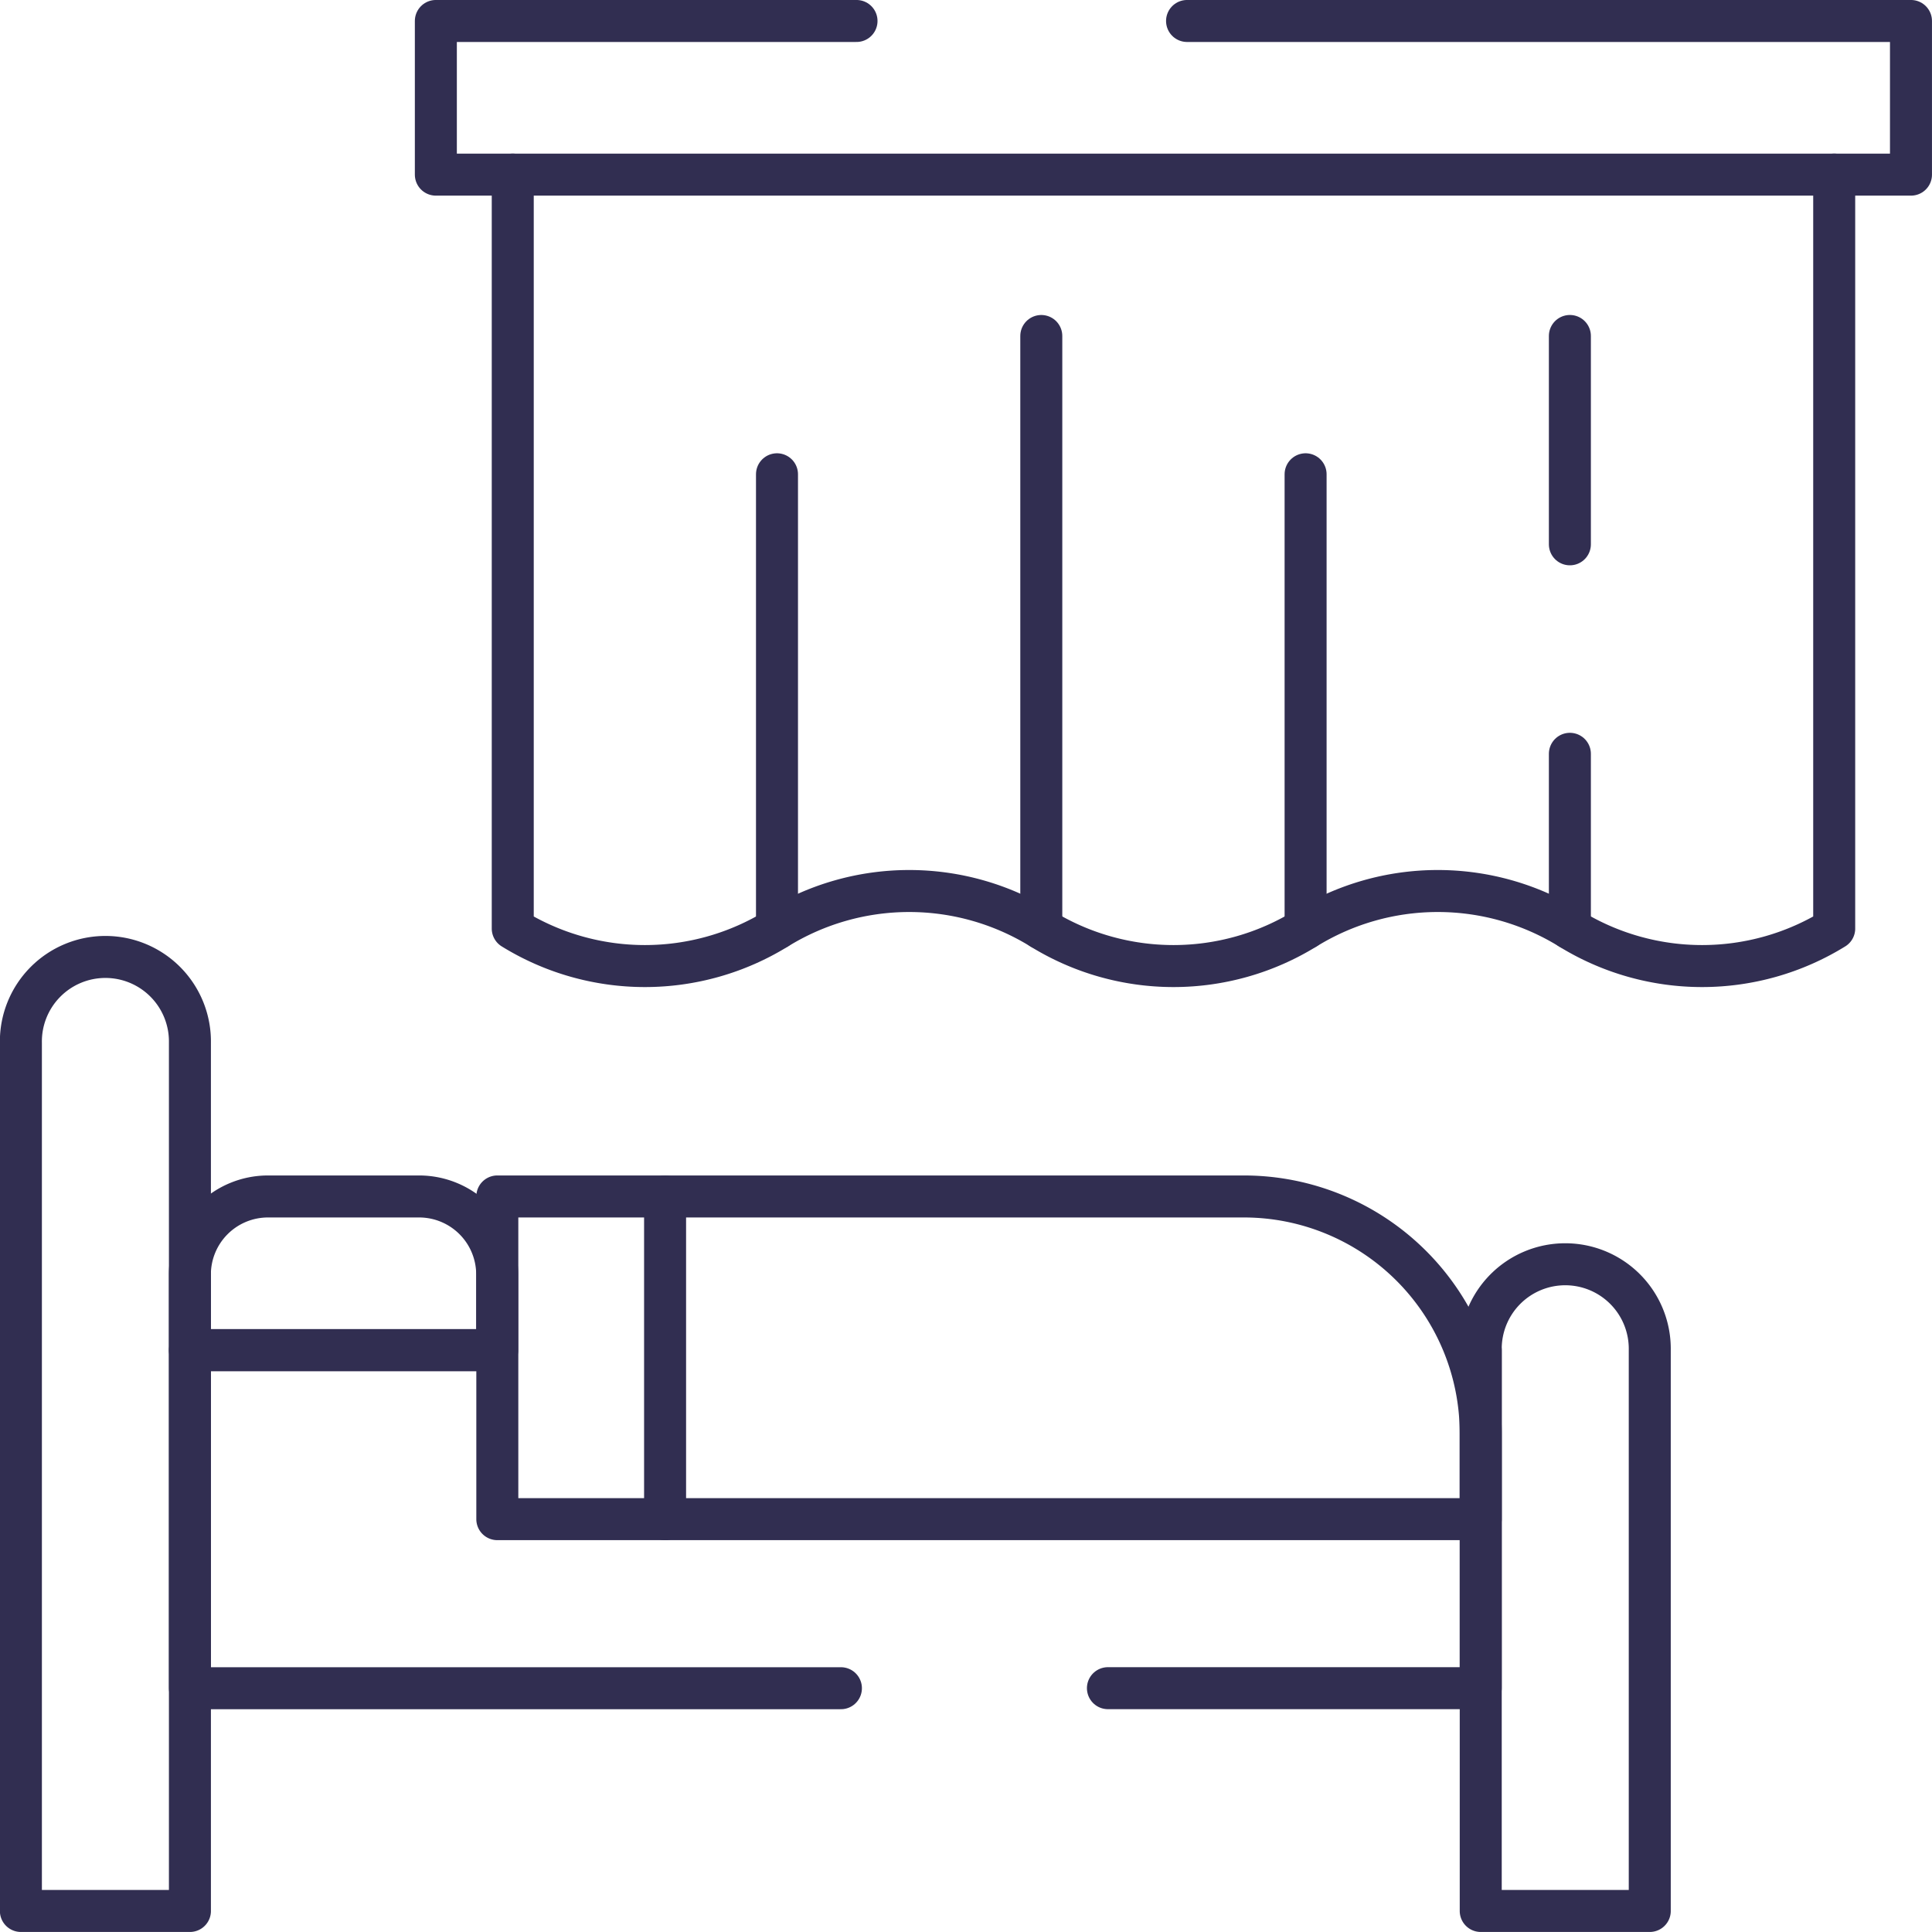 <svg xmlns="http://www.w3.org/2000/svg" width="92.001" height="92" viewBox="0 0 92.001 92">
  <g id="Patientenzimmer" transform="translate(-232 -2114)">
    <rect id="Rechteck_820" data-name="Rechteck 820" width="90" height="90" transform="translate(233 2115)" fill="none"/>
    <g id="Patientenzimmer-2" data-name="Patientenzimmer" transform="translate(10226.739 18453.32)">
      <path id="Pfad_1067" data-name="Pfad 1067" d="M263.7,1434.683h-8.049v-41.341a4.025,4.025,0,1,1,8.049,0Z" transform="translate(-10249.395 -17683.004)" fill="none" stroke="#312E51" stroke-linecap="round" stroke-linejoin="round" stroke-width="2"/>
      <path id="Pfad_1068" data-name="Pfad 1068" d="M333.216,1434.683h-8.049v-26.707a4.025,4.025,0,1,1,8.049,0Z" transform="translate(-10249.394 -17683.004)" fill="none" stroke="#312E51" stroke-linecap="round" stroke-linejoin="round" stroke-width="2"/>
      <path id="Pfad_1069" data-name="Pfad 1069" d="M307.414,1424.074h17.753v-16.1" transform="translate(-10249.394 -17683.004)" fill="none" stroke="#312E51" stroke-linecap="round" stroke-linejoin="round" stroke-width="2"/>
      <path id="Pfad_1070" data-name="Pfad 1070" d="M277.927,1407.976H263.7v16.1h31" transform="translate(-10249.395 -17683.004)" fill="none" stroke="#312E51" stroke-linecap="round" stroke-linejoin="round" stroke-width="2"/>
      <path id="Pfad_1071" data-name="Pfad 1071" d="M274.618,1400.659h-7.2a3.72,3.72,0,0,0-3.72,3.719v3.6h14.634v-3.6A3.719,3.719,0,0,0,274.618,1400.659Z" transform="translate(-10249.395 -17683.004)" fill="none" stroke="#312E51" stroke-linecap="round" stroke-linejoin="round" stroke-width="2"/>
      <path id="Pfad_1072" data-name="Pfad 1072" d="M278.338,1416.025v-15.366h35.549a11.281,11.281,0,0,1,11.28,11.281v4.085Z" transform="translate(-10249.395 -17683.004)" fill="none" stroke="#312E51" stroke-linecap="round" stroke-linejoin="round" stroke-width="2"/>
      <line id="Linie_284" data-name="Linie 284" y2="15.366" transform="translate(-9963.068 -16282.344)" fill="none" stroke="#312E51" stroke-linecap="round" stroke-linejoin="round" stroke-width="2"/>
      <path id="Pfad_1073" data-name="Pfad 1073" d="M342,1352v35.9a11.97,11.97,0,0,1-12.585,0,11.977,11.977,0,0,0-12.586,0,11.97,11.97,0,0,1-12.585,0,11.976,11.976,0,0,0-12.585,0,11.972,11.972,0,0,1-12.586,0V1352" transform="translate(-10249.395 -17683.004)" fill="none" stroke="#312E51" stroke-linecap="round" stroke-linejoin="round" stroke-width="2"/>
      <path id="Pfad_1074" data-name="Pfad 1074" d="M295.443,1344.683H275.411V1352h70.245v-7.317H311.183" transform="translate(-10249.395 -17683.004)" fill="none" stroke="#312E51" stroke-linecap="round" stroke-linejoin="round" stroke-width="2"/>
      <line id="Linie_285" data-name="Linie 285" y1="21.628" transform="translate(-9957.739 -16316.735)" fill="none" stroke="#312E51" stroke-linecap="round" stroke-linejoin="round" stroke-width="2"/>
      <line id="Linie_286" data-name="Linie 286" y1="28.213" transform="translate(-9945.153 -16323.32)" fill="none" stroke="#312E51" stroke-linecap="round" stroke-linejoin="round" stroke-width="2"/>
      <line id="Linie_287" data-name="Linie 287" y1="21.628" transform="translate(-9932.567 -16316.735)" fill="none" stroke="#312E51" stroke-linecap="round" stroke-linejoin="round" stroke-width="2"/>
      <line id="Linie_288" data-name="Linie 288" y1="9.921" transform="translate(-9919.982 -16323.321)" fill="none" stroke="#312E51" stroke-linecap="round" stroke-linejoin="round" stroke-width="2"/>
      <line id="Linie_289" data-name="Linie 289" y1="8.317" transform="translate(-9919.982 -16303.424)" fill="none" stroke="#312E51" stroke-linecap="round" stroke-linejoin="round" stroke-width="2"/>
    </g>
  </g>
</svg>
